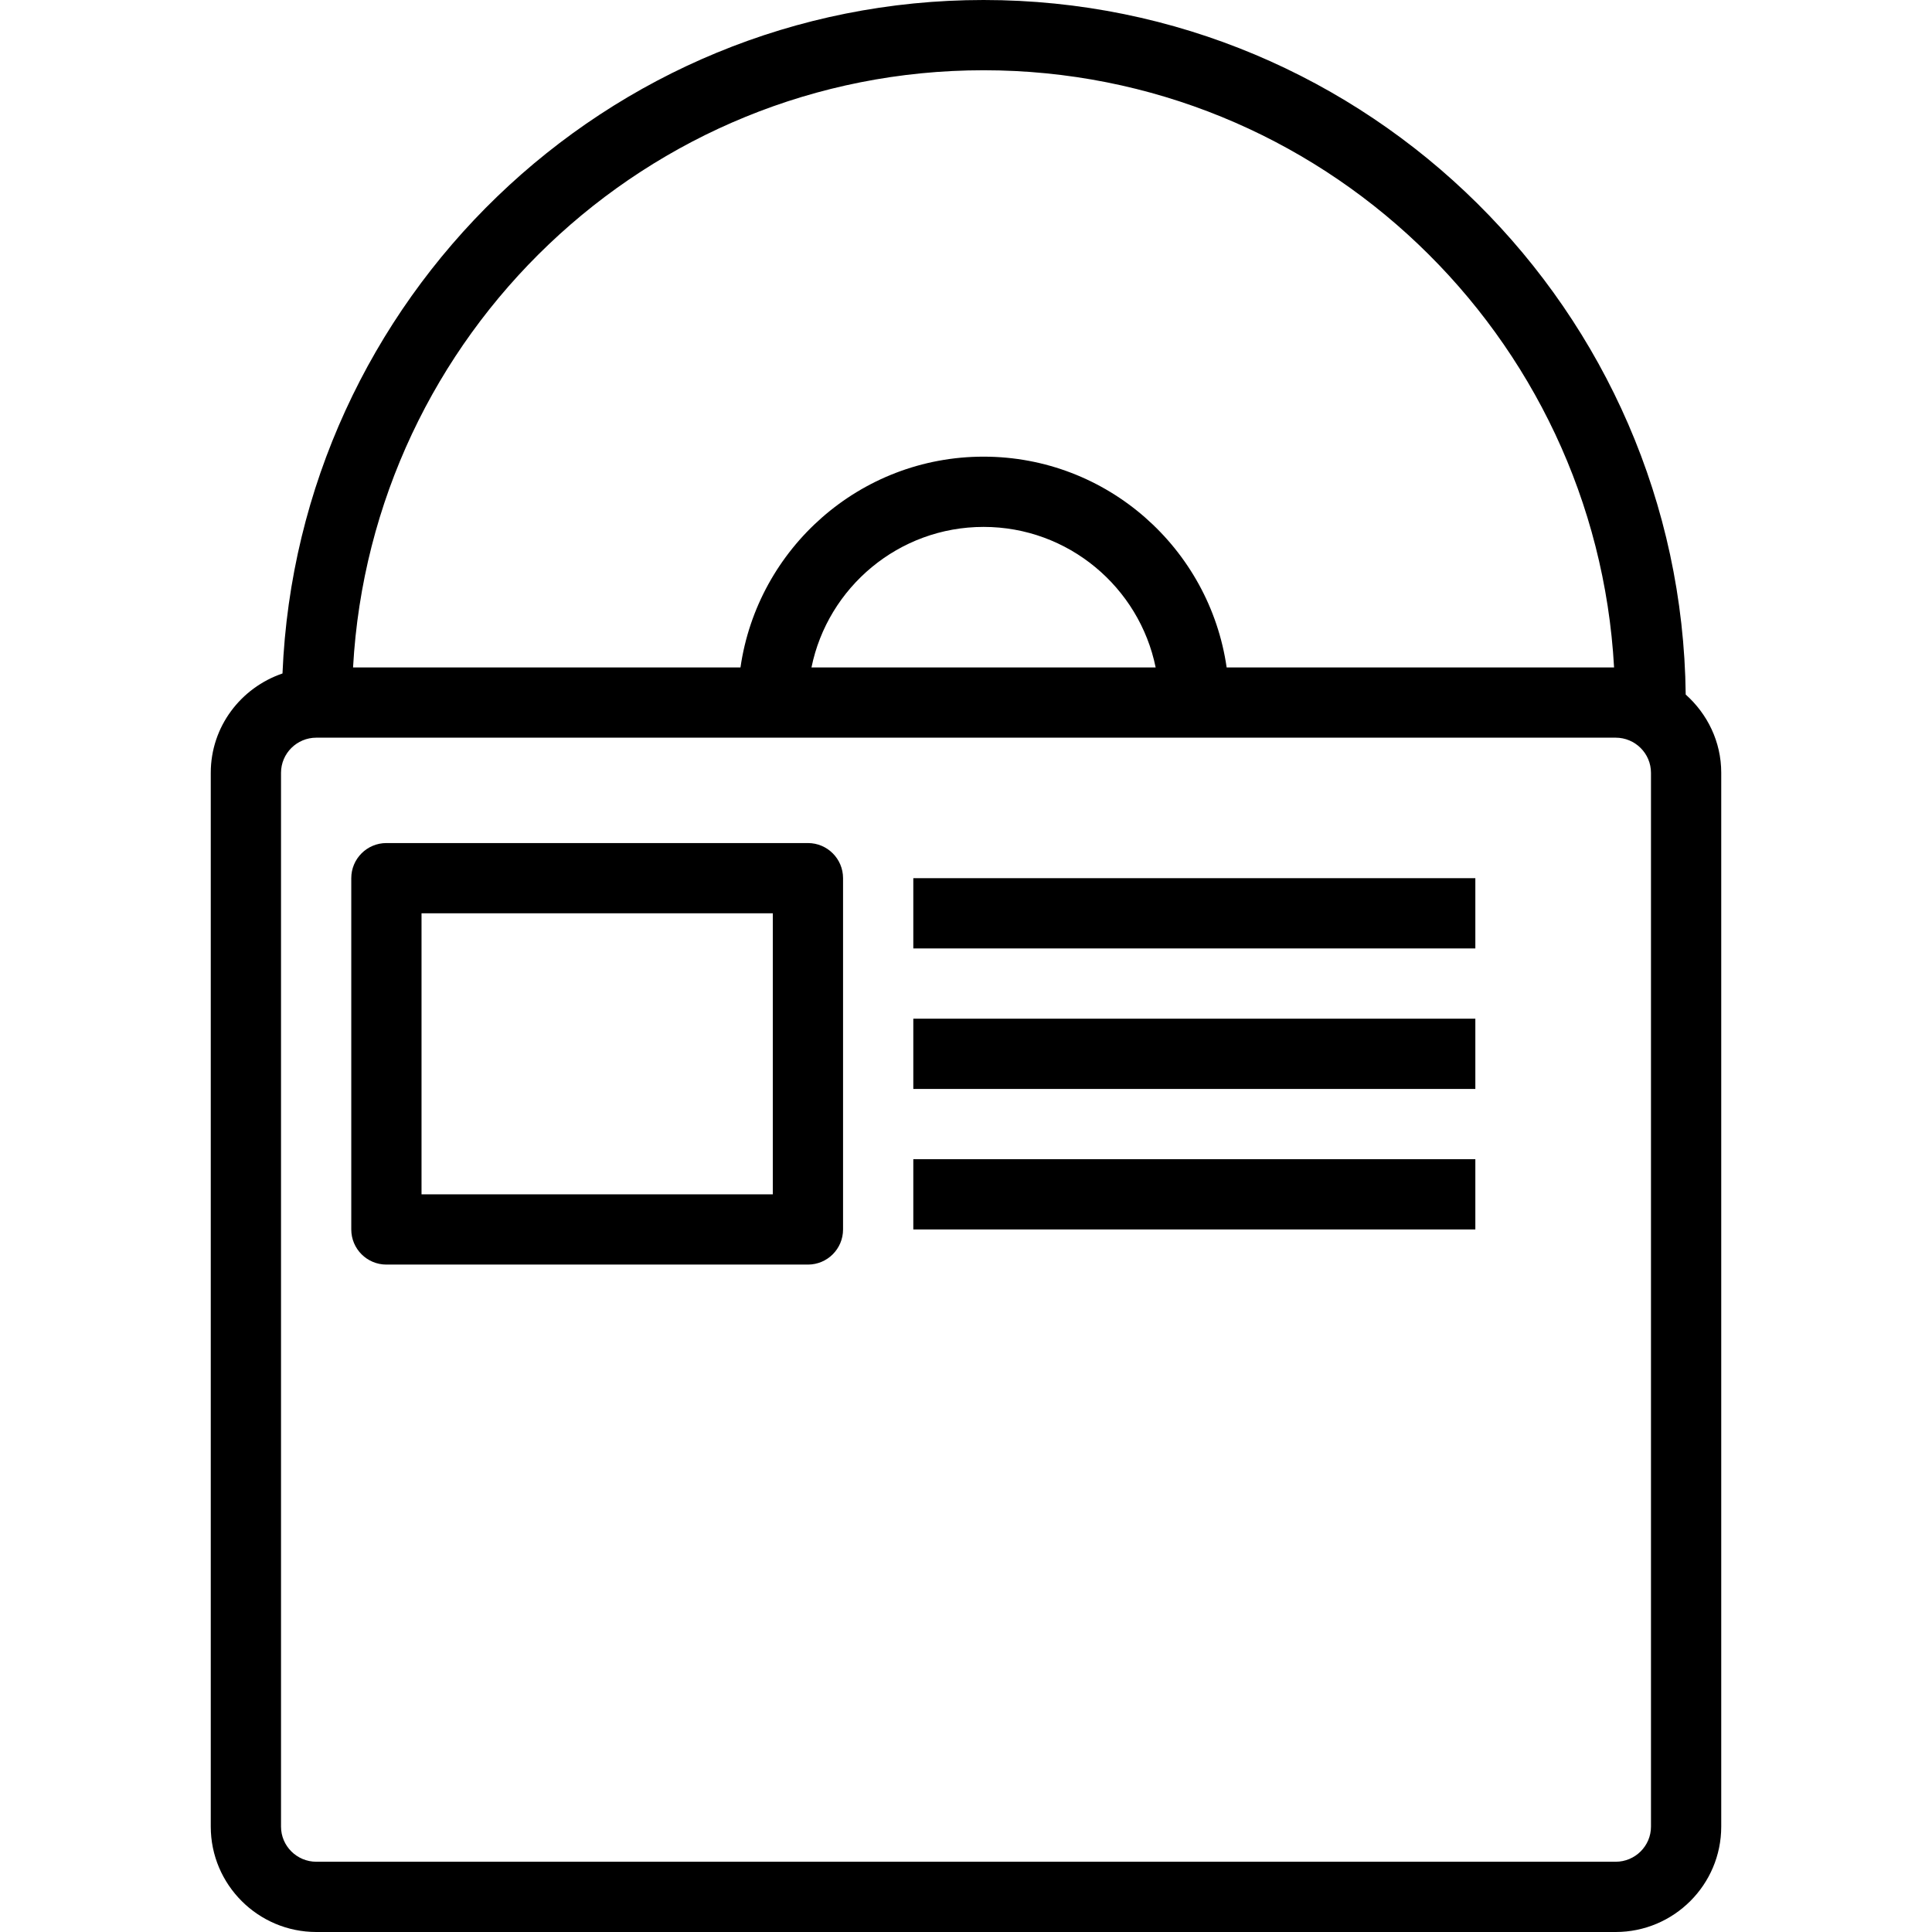 <?xml version="1.0" encoding="iso-8859-1"?>
<!-- Generator: Adobe Illustrator 19.0.0, SVG Export Plug-In . SVG Version: 6.00 Build 0)  -->
<svg version="1.1" id="Layer_1" xmlns="http://www.w3.org/2000/svg" xmlns:xlink="http://www.w3.org/1999/xlink" x="0px" y="0px"
	 viewBox="0 0 220 220" style="enable-background:new 0 0 220 220;" xml:space="preserve">
<g>
	<g>
		<g>
			<path d="M191.954,79.089C191.458,35.398,155.804,0,112,0C69.006,0,33.923,34.117,32.168,76.69C27.435,78.303,24,82.736,24,88v120
				c0,6.617,5.392,12,12.022,12h147.957c6.629,0,12.021-5.383,12.021-12V88C196,84.449,194.417,81.288,191.954,79.089z M112,8
				c38.351,0,69.703,30.164,71.797,68H139.68c-1.952-13.545-13.602-24-27.68-24S86.271,62.455,84.32,76H40.203
				C42.297,38.164,73.649,8,112,8z M131.596,76H92.404c1.859-9.117,9.938-16,19.596-16S129.737,66.883,131.596,76z M188,208
				c0,2.207-1.805,4-4.022,4H36.022c-2.217,0-4.022-1.793-4.022-4V88c0-2.207,1.805-4,4.022-4h147.957c2.216,0,4.021,1.793,4.021,4
				V208z"/>
			<path d="M92,96H44c-2.209,0-4,1.789-4,4v40c0,2.211,1.791,4,4,4h48c2.209,0,4-1.789,4-4v-40C96,97.789,94.209,96,92,96z M88,136
				H48v-32h40V136z"/>
			<rect x="104" y="100" width="64" height="8"/>
			<rect x="104" y="116" width="64" height="8"/>
			<rect x="104" y="132" width="64" height="8"/>
		</g>
	</g>
</g>
<g>
</g>
<g>
</g>
<g>
</g>
<g>
</g>
<g>
</g>
<g>
</g>
<g>
</g>
<g>
</g>
<g>
</g>
<g>
</g>
<g>
</g>
<g>
</g>
<g>
</g>
<g>
</g>
<g>
</g>
</svg>
